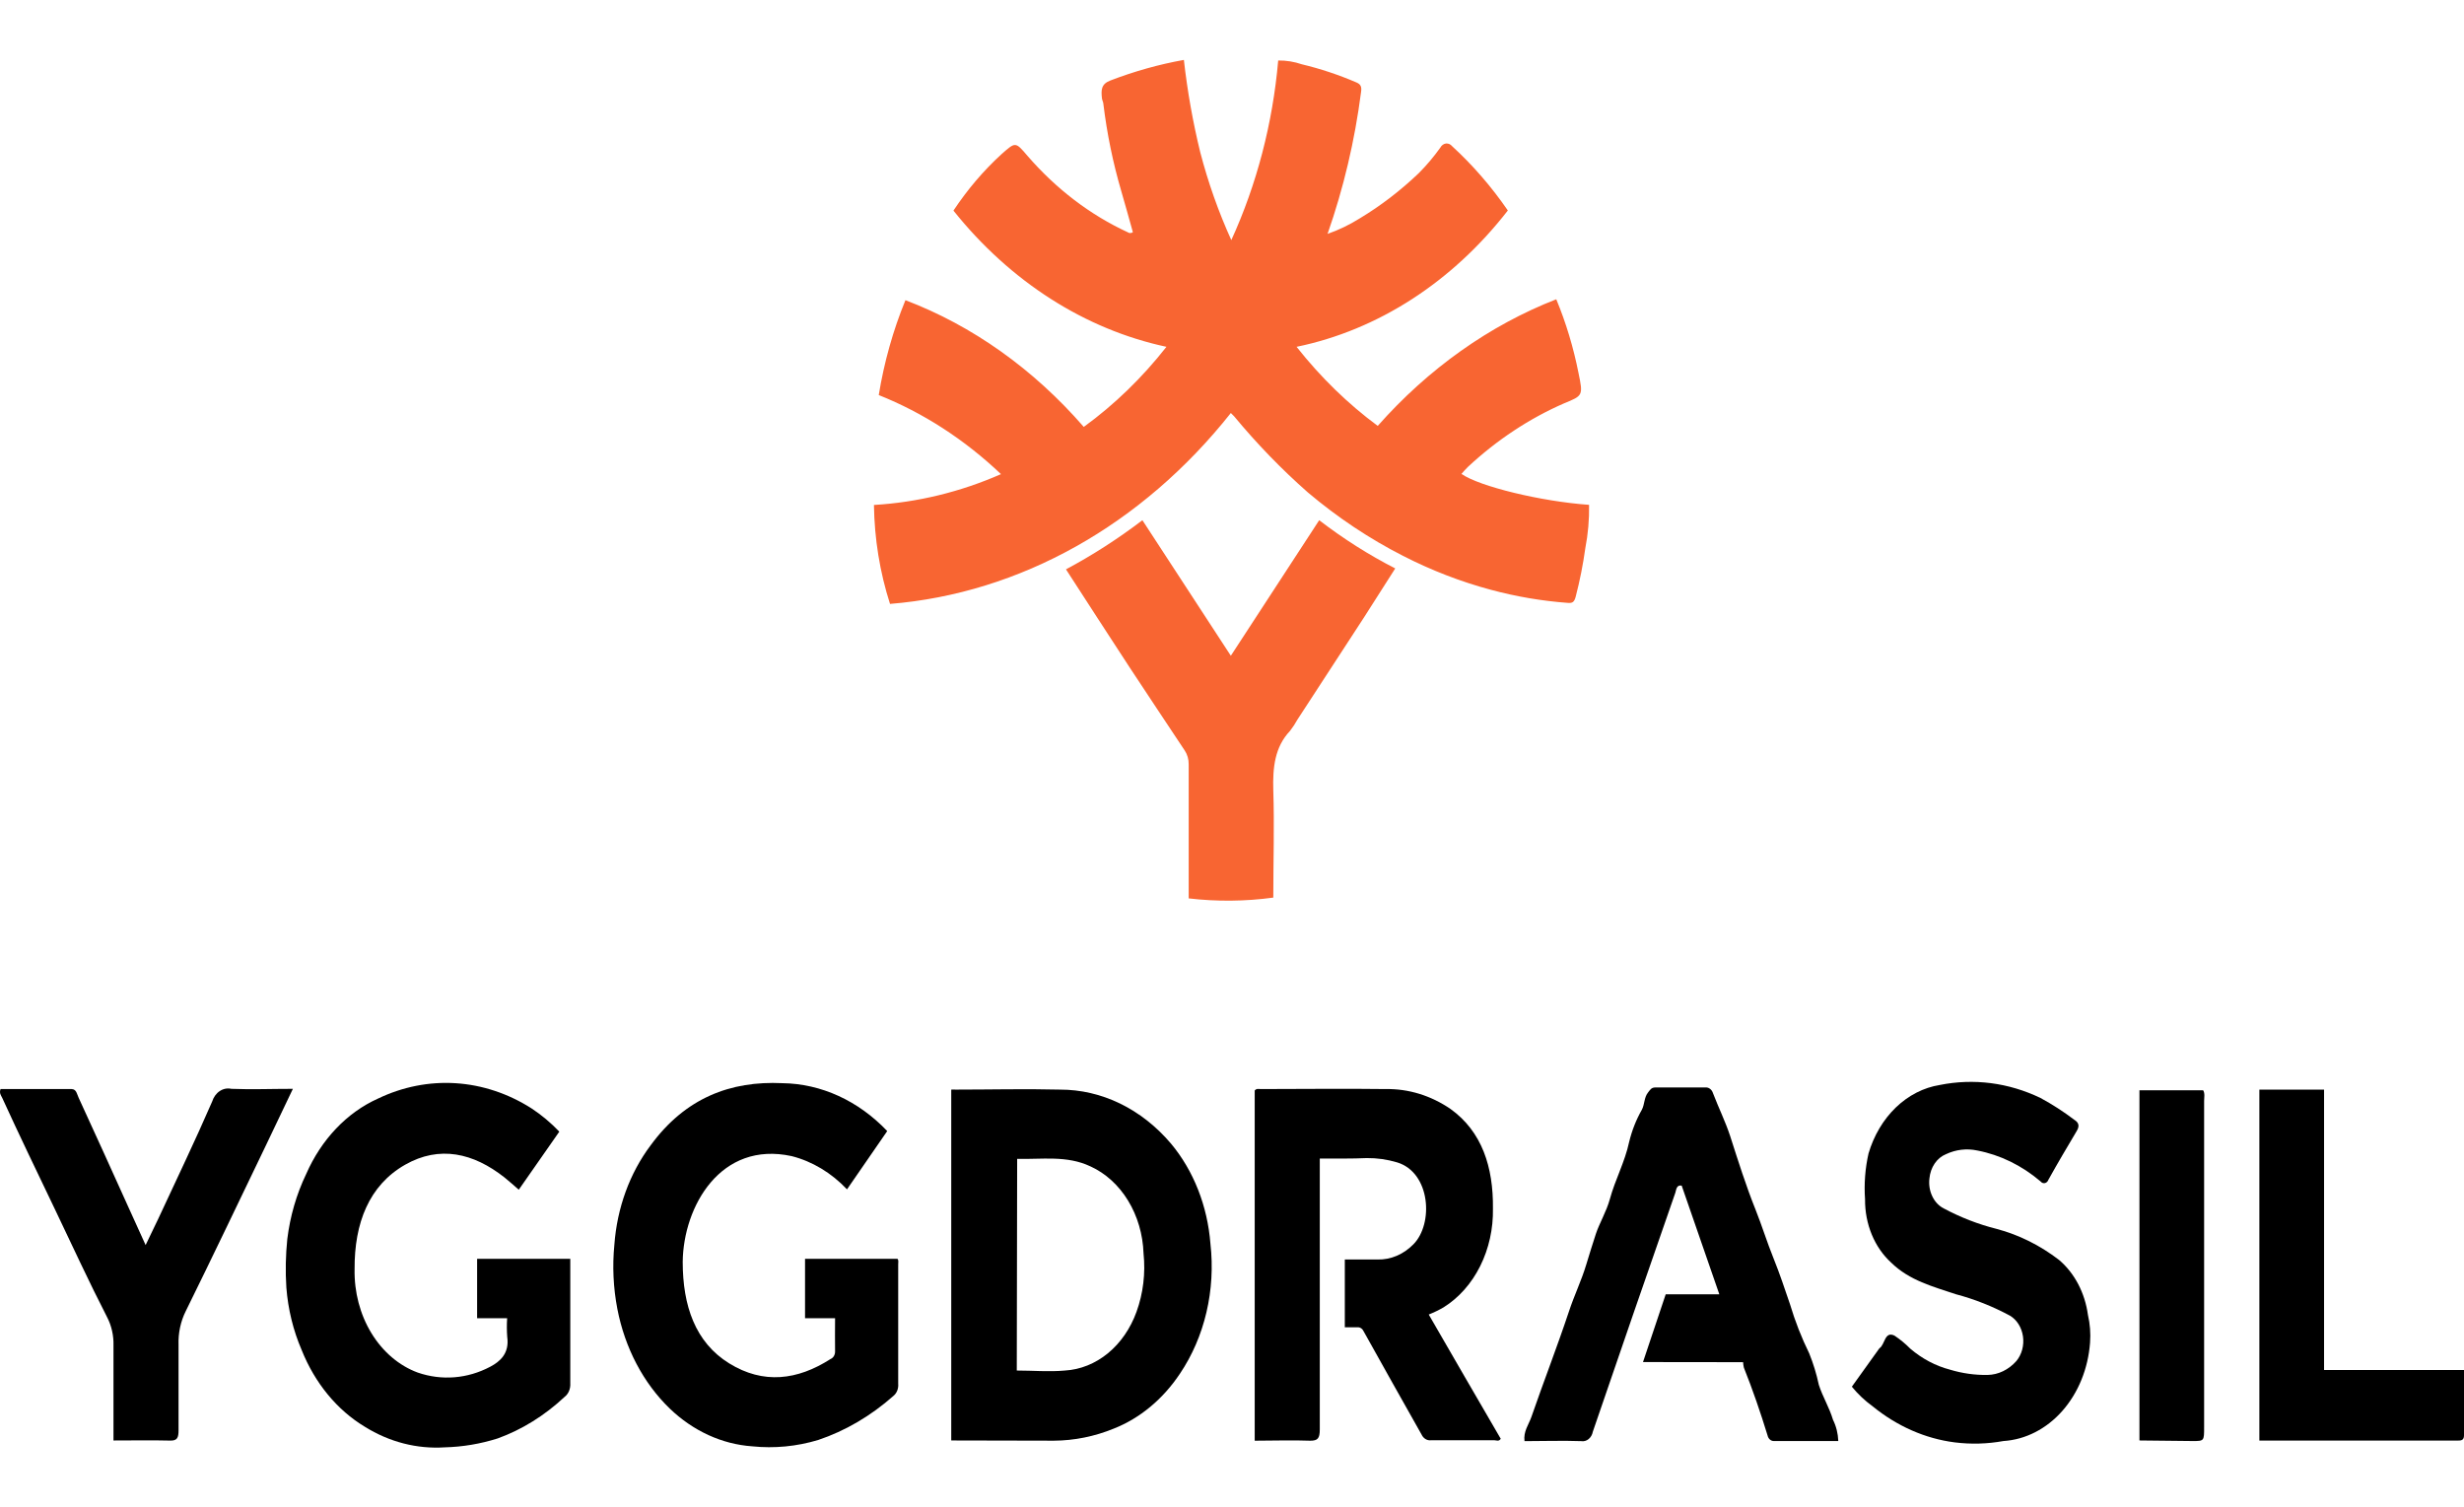 <?xml version="1.0" encoding="UTF-8"?>
<svg xmlns="http://www.w3.org/2000/svg" width="121" height="74" viewBox="0 0 121 74" fill="none">
  <path d="M60.443 20.282C56.08 25.785 50.097 29.136 43.706 29.656C43.207 28.102 42.94 26.458 42.917 24.797C45.051 24.671 47.155 24.161 49.156 23.283C47.366 21.583 45.334 20.269 43.153 19.4C43.416 17.787 43.856 16.221 44.463 14.741C47.753 15.992 50.751 18.122 53.221 20.964C54.72 19.876 56.086 18.553 57.281 17.031C53.274 16.174 49.608 13.829 46.821 10.342C47.508 9.306 48.302 8.374 49.184 7.568C49.87 6.964 49.86 6.953 50.456 7.652C51.862 9.277 53.535 10.553 55.372 11.401C55.411 11.43 55.456 11.445 55.502 11.445C55.547 11.445 55.593 11.43 55.632 11.401C55.443 10.725 55.253 10.037 55.055 9.36C54.652 7.981 54.361 6.56 54.185 5.117C54.185 5.022 54.124 4.928 54.114 4.834C54.067 4.423 54.072 4.124 54.53 3.952C55.707 3.5 56.913 3.162 58.137 2.942C58.309 4.474 58.577 5.989 58.94 7.474C59.329 8.967 59.84 10.413 60.467 11.79C61.717 9.054 62.499 6.058 62.769 2.97C63.164 2.966 63.557 3.029 63.936 3.159C64.839 3.375 65.727 3.67 66.593 4.041C66.824 4.135 66.876 4.257 66.838 4.518C66.529 6.909 65.977 9.248 65.193 11.485C65.74 11.295 66.269 11.04 66.772 10.725C67.801 10.106 68.772 9.362 69.669 8.506C70.051 8.123 70.406 7.704 70.728 7.252C70.758 7.196 70.798 7.148 70.846 7.113C70.894 7.077 70.948 7.055 71.004 7.048C71.06 7.041 71.117 7.05 71.17 7.072C71.223 7.095 71.271 7.132 71.31 7.18C72.322 8.106 73.24 9.165 74.046 10.336C71.314 13.854 67.666 16.208 63.671 17.031C64.85 18.524 66.189 19.829 67.656 20.914C70.147 18.101 73.143 15.976 76.424 14.696C76.903 15.851 77.269 17.067 77.516 18.318C77.747 19.428 77.733 19.428 76.811 19.805C75.106 20.547 73.51 21.602 72.085 22.928C71.976 23.028 71.877 23.155 71.768 23.272C72.647 23.887 75.677 24.625 78.035 24.791C78.048 25.506 77.986 26.219 77.851 26.916C77.74 27.721 77.582 28.516 77.379 29.296C77.303 29.59 77.204 29.617 76.996 29.606C75.722 29.512 74.458 29.297 73.214 28.963C71.736 28.567 70.293 28.01 68.904 27.299C67.254 26.459 65.685 25.414 64.225 24.181C62.937 23.047 61.726 21.798 60.604 20.443C60.553 20.386 60.499 20.332 60.443 20.282Z" fill="#F86532"></path>
  <path d="M46.713 70.736V53.507C46.783 53.502 46.855 53.502 46.925 53.507C48.636 53.507 50.347 53.463 52.054 53.507C53.065 53.505 54.067 53.737 55.002 54.191C55.936 54.645 56.785 55.312 57.499 56.153C58.612 57.482 59.298 59.222 59.441 61.078C59.569 62.205 59.502 63.351 59.244 64.447C58.987 65.542 58.544 66.566 57.943 67.457C57.108 68.709 55.98 69.647 54.696 70.153C53.749 70.541 52.754 70.741 51.751 70.747C50.102 70.741 48.419 70.736 46.713 70.736ZM49.931 67.302C50.73 67.302 51.51 67.374 52.295 67.302C53.053 67.258 53.785 66.964 54.407 66.454C55.029 65.943 55.515 65.238 55.811 64.418C56.139 63.514 56.258 62.525 56.156 61.55C56.124 60.618 55.86 59.717 55.397 58.959C54.934 58.2 54.293 57.616 53.552 57.279C52.385 56.724 51.16 56.941 49.95 56.907L49.931 67.302Z" fill="black"></path>
  <path d="M64.811 56.891V57.557C64.811 61.773 64.811 65.983 64.811 70.193C64.811 70.642 64.707 70.748 64.338 70.748C63.44 70.714 62.537 70.748 61.615 70.748V53.552C61.705 53.441 61.809 53.48 61.908 53.48C63.96 53.48 66.011 53.452 68.053 53.48C69.168 53.461 70.266 53.799 71.229 54.456C72.775 55.566 73.337 57.307 73.314 59.349C73.332 60.34 73.115 61.318 72.688 62.174C72.261 63.03 71.64 63.73 70.894 64.197C70.657 64.335 70.412 64.453 70.161 64.552C71.336 66.589 72.515 68.623 73.697 70.653C73.607 70.803 73.479 70.725 73.38 70.725C72.345 70.725 71.314 70.725 70.279 70.725C70.185 70.739 70.09 70.719 70.006 70.669C69.922 70.619 69.852 70.54 69.807 70.442C68.861 68.778 67.916 67.076 66.971 65.389C66.942 65.322 66.898 65.265 66.842 65.228C66.787 65.19 66.723 65.173 66.659 65.178C66.46 65.178 66.262 65.178 66.04 65.178V61.85H67.656C68.297 61.865 68.92 61.6 69.405 61.107C70.407 60.103 70.256 57.579 68.606 57.08C68.12 56.935 67.619 56.864 67.117 56.869C66.385 56.903 65.624 56.891 64.811 56.891Z" fill="black"></path>
  <path d="M41.008 64.734H39.533V61.816H44.071C44.137 61.883 44.108 61.989 44.108 62.088C44.108 64.041 44.108 65.971 44.108 67.946C44.119 68.061 44.103 68.177 44.063 68.283C44.022 68.388 43.958 68.479 43.877 68.545C42.767 69.529 41.513 70.265 40.176 70.714C39.119 71.031 38.025 71.136 36.938 71.024C35.457 70.921 34.041 70.273 32.892 69.172C31.594 67.92 30.687 66.197 30.316 64.274C30.117 63.241 30.067 62.176 30.17 61.123C30.302 59.317 30.925 57.608 31.947 56.248C33.653 53.912 35.879 53.069 38.422 53.191C40.324 53.216 42.154 54.052 43.569 55.543L41.594 58.405C40.826 57.594 39.891 57.032 38.881 56.774C35.383 56.009 33.559 59.248 33.526 61.961C33.526 64.118 34.14 65.921 35.813 66.953C37.486 67.985 39.16 67.779 40.785 66.737C40.852 66.71 40.91 66.659 40.95 66.591C40.99 66.523 41.01 66.442 41.008 66.359C40.998 65.844 41.008 65.289 41.008 64.734Z" fill="black"></path>
  <path d="M24.904 64.734H23.43V61.817H28.005V65.81C28.005 66.52 28.005 67.225 28.005 67.935C28.013 68.065 27.991 68.196 27.941 68.313C27.891 68.43 27.815 68.529 27.721 68.6C26.746 69.513 25.633 70.204 24.441 70.636C23.591 70.905 22.717 71.052 21.837 71.074C20.477 71.162 19.122 70.813 17.919 70.065C16.555 69.247 15.463 67.92 14.813 66.293C14.4 65.335 14.145 64.295 14.062 63.226C14.011 62.431 14.027 61.632 14.109 60.84C14.247 59.723 14.559 58.646 15.031 57.662C15.777 55.953 17.037 54.629 18.566 53.946C19.774 53.367 21.076 53.11 22.379 53.193C23.682 53.277 24.953 53.698 26.1 54.428C26.59 54.75 27.047 55.133 27.466 55.571L25.476 58.422C25.231 58.211 25.004 58.006 24.777 57.823C23.245 56.614 21.582 56.236 19.894 57.196C18.122 58.206 17.399 60.064 17.413 62.321C17.391 63.448 17.681 64.553 18.241 65.469C18.8 66.385 19.597 67.064 20.513 67.402C21.693 67.809 22.957 67.707 24.077 67.114C24.55 66.864 25.023 66.465 24.909 65.655C24.886 65.349 24.884 65.041 24.904 64.734Z" fill="black"></path>
  <path d="M56.1 25.546L60.443 32.202L64.782 25.546C65.968 26.457 67.217 27.249 68.516 27.914L66.966 30.344C65.882 32.001 64.798 33.665 63.714 35.336C63.606 35.533 63.484 35.718 63.35 35.891C62.599 36.684 62.495 37.688 62.528 38.809C62.584 40.539 62.528 42.275 62.528 44.078C61.148 44.266 59.755 44.279 58.373 44.117V41.271C58.373 40.029 58.373 38.781 58.373 37.533C58.376 37.288 58.308 37.049 58.179 36.856C57.281 35.497 56.374 34.149 55.48 32.785C54.436 31.193 53.401 29.584 52.347 27.959C53.647 27.265 54.901 26.459 56.1 25.546Z" fill="#F86532"></path>
  <path d="M90.939 68.096L92.272 66.237C92.278 66.223 92.288 66.211 92.3 66.204C92.565 66.032 92.546 65.35 93.033 65.588C93.31 65.772 93.572 65.988 93.813 66.232C94.394 66.726 95.055 67.075 95.755 67.258C96.359 67.441 96.98 67.529 97.603 67.519C98.133 67.509 98.641 67.263 99.022 66.831C99.151 66.674 99.248 66.484 99.304 66.275C99.36 66.066 99.373 65.845 99.343 65.629C99.312 65.413 99.239 65.209 99.129 65.032C99.019 64.856 98.876 64.712 98.71 64.612C97.853 64.15 96.958 63.795 96.039 63.553C94.933 63.181 93.766 62.882 92.872 62.005C92.468 61.638 92.141 61.166 91.918 60.627C91.695 60.087 91.582 59.493 91.587 58.893C91.534 58.139 91.592 57.379 91.757 56.647C92.018 55.761 92.483 54.978 93.1 54.383C93.718 53.789 94.463 53.407 95.254 53.28C96.922 52.944 98.637 53.164 100.203 53.918C100.777 54.228 101.332 54.586 101.862 54.988C102.094 55.133 102.127 55.299 101.98 55.543C101.508 56.336 101.035 57.135 100.591 57.934C100.576 57.976 100.553 58.013 100.522 58.042C100.492 58.07 100.457 58.09 100.419 58.098C100.381 58.106 100.341 58.103 100.304 58.089C100.268 58.075 100.234 58.05 100.208 58.017C99.287 57.232 98.222 56.712 97.098 56.497C96.58 56.386 96.046 56.449 95.557 56.68C95.34 56.768 95.149 56.926 95.006 57.136C94.863 57.346 94.774 57.6 94.749 57.867C94.712 58.168 94.76 58.474 94.886 58.739C95.011 59.005 95.207 59.215 95.444 59.337C96.278 59.783 97.151 60.122 98.048 60.347C99.14 60.636 100.179 61.152 101.115 61.872C101.492 62.191 101.81 62.593 102.054 63.057C102.297 63.52 102.46 64.036 102.533 64.573C102.636 65.016 102.671 65.476 102.637 65.932C102.543 67.204 102.061 68.393 101.279 69.281C100.498 70.168 99.469 70.695 98.383 70.764C97.591 70.908 96.785 70.93 95.987 70.83C94.538 70.644 93.152 70.033 91.955 69.055C91.583 68.787 91.242 68.465 90.939 68.096Z" fill="black"></path>
  <path d="M80.683 66.886L81.798 63.558H84.431C83.802 61.739 83.192 59.975 82.583 58.222C82.323 58.172 82.318 58.427 82.271 58.572C80.909 62.477 79.559 66.387 78.22 70.303C78.193 70.451 78.118 70.582 78.012 70.668C77.906 70.755 77.776 70.791 77.648 70.769C76.731 70.736 75.809 70.769 74.864 70.769C74.803 70.292 75.072 69.954 75.2 69.588C75.8 67.852 76.466 66.143 77.048 64.396C77.303 63.619 77.662 62.882 77.898 62.094C78.05 61.589 78.21 61.079 78.371 60.585C78.532 60.091 78.896 59.476 79.056 58.882C79.317 57.923 79.789 57.074 80.002 56.081C80.137 55.521 80.346 54.989 80.621 54.506C80.768 54.239 80.73 53.901 80.928 53.651C81.037 53.513 81.094 53.402 81.283 53.402C82.1 53.402 82.918 53.402 83.736 53.402C83.819 53.392 83.902 53.414 83.972 53.467C84.043 53.519 84.096 53.598 84.123 53.69C84.393 54.395 84.733 55.083 84.965 55.793C85.357 57.013 85.74 58.233 86.213 59.409C86.525 60.191 86.775 61.007 87.092 61.789C87.408 62.571 87.64 63.286 87.9 64.041C88.151 64.879 88.467 65.689 88.845 66.459C89.046 66.955 89.205 67.474 89.318 68.007C89.512 68.606 89.833 69.116 90.013 69.721C90.171 70.038 90.26 70.396 90.273 70.764H87.111C87.04 70.766 86.97 70.74 86.913 70.689C86.856 70.639 86.816 70.567 86.799 70.486C86.449 69.349 86.066 68.234 85.636 67.158C85.616 67.071 85.603 66.982 85.598 66.892L80.683 66.886Z" fill="black"></path>
  <path d="M5.573 70.737C5.573 69.134 5.573 67.603 5.573 66.072C5.586 65.584 5.478 65.102 5.261 64.685C4.367 62.943 3.545 61.157 2.699 59.388C1.853 57.618 0.945 55.743 0.104 53.902C0.052 53.791 -0.047 53.685 0.028 53.48H3.512C3.758 53.48 3.781 53.741 3.862 53.907C4.675 55.675 5.481 57.448 6.282 59.227L7.151 61.141L7.775 59.843C8.664 57.929 9.576 56.032 10.417 54.096C10.486 53.877 10.618 53.693 10.792 53.578C10.965 53.463 11.167 53.425 11.363 53.469C12.346 53.508 13.334 53.469 14.383 53.469L13.036 56.292C11.736 58.994 10.446 61.701 9.122 64.385C8.87 64.888 8.747 65.466 8.768 66.049C8.768 67.442 8.768 68.823 8.768 70.237C8.768 70.598 8.706 70.748 8.366 70.742C7.459 70.72 6.542 70.737 5.573 70.737Z" fill="black"></path>
  <path d="M110.951 70.736V53.508H114.128V67.275H121C121 68.385 121 69.433 121 70.487C121 70.736 120.853 70.742 120.674 70.742H110.951V70.736Z" fill="black"></path>
  <path d="M105.062 70.736V53.541H108.191C108.286 53.696 108.238 53.891 108.238 54.068C108.238 59.404 108.238 64.742 108.238 70.082C108.238 70.764 108.238 70.764 107.671 70.764L105.062 70.736Z" fill="black"></path>
</svg>
